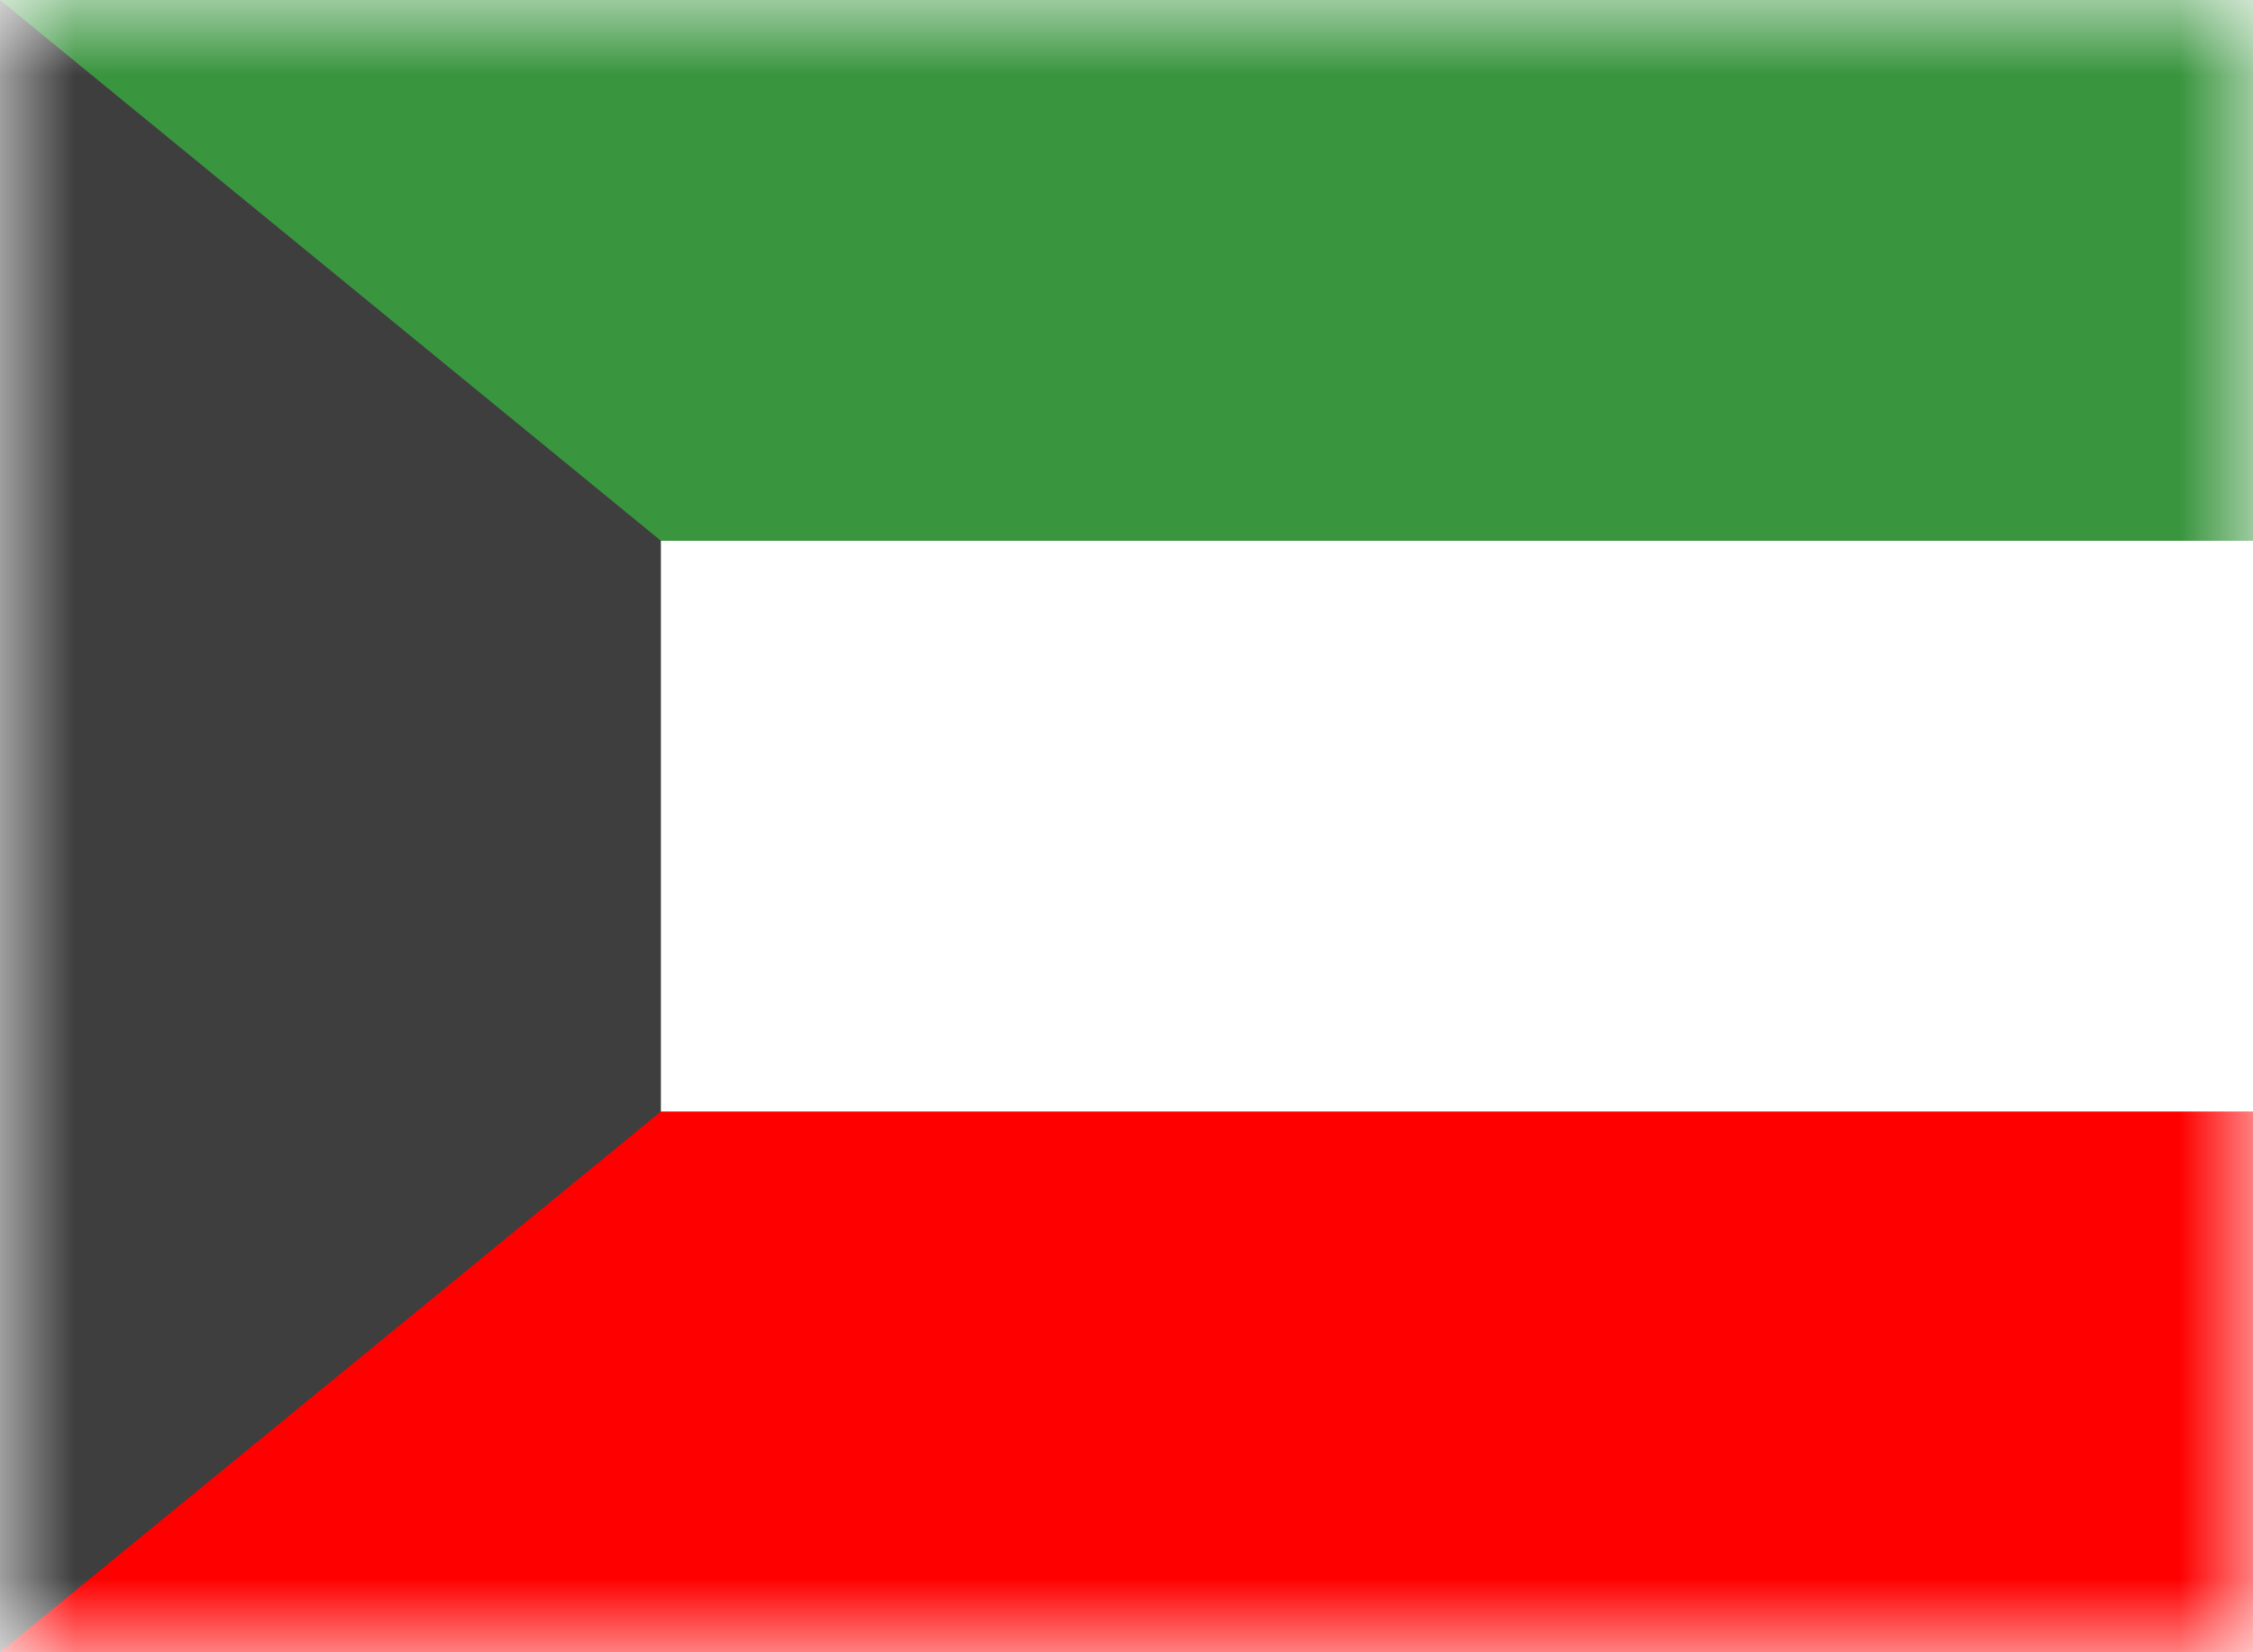 <?xml version="1.0" encoding="utf-8"?>
<!-- Generator: Adobe Illustrator 27.7.0, SVG Export Plug-In . SVG Version: 6.00 Build 0)  -->
<svg version="1.1" id="Layer_1" xmlns="http://www.w3.org/2000/svg" xmlns:xlink="http://www.w3.org/1999/xlink" x="0px" y="0px"
	 viewBox="0 0 15 11" style="enable-background:new 0 0 15 11;" xml:space="preserve">
<style type="text/css">
	.st0{clip-path:url(#SVGID_00000027573484232979588810000002805583738618125997_);}
	.st1{fill:#FFFFFF;filter:url(#Adobe_OpacityMaskFilter);}
	.st2{mask:url(#mask0_681_906_00000116946421389969276960000006733653300896794257_);}
	.st3{fill:#FFFFFF;}
	.st4{fill:#FF0000;}
	.st5{fill:#39953E;}
	.st6{fill:#3E3E3E;}
</style>
<g>
	<defs>
		<rect id="SVGID_1_" width="15" height="11"/>
	</defs>
	<clipPath id="SVGID_00000089570306174644158000000005782250689772249264_">
		<use xlink:href="#SVGID_1_"  style="overflow:visible;"/>
	</clipPath>
	<g style="clip-path:url(#SVGID_00000089570306174644158000000005782250689772249264_);">
		<defs>
			<filter id="Adobe_OpacityMaskFilter" filterUnits="userSpaceOnUse" x="0" y="0" width="15" height="11">
				<feColorMatrix  type="matrix" values="1 0 0 0 0  0 1 0 0 0  0 0 1 0 0  0 0 0 1 0"/>
			</filter>
		</defs>
		
			<mask maskUnits="userSpaceOnUse" x="0" y="0" width="15" height="11" id="mask0_681_906_00000116946421389969276960000006733653300896794257_">
			<path class="st1" d="M15,0H0v11h15V0z"/>
		</mask>
		<g class="st2">
			<path class="st3" d="M15,0H0v11h15V0z"/>
			<path class="st4" d="M15,7.4H0V11h15V7.4z"/>
			<path class="st5" d="M15,0H0v3.6h15V0z"/>
			<path class="st6" d="M0,0v11l4.4-3.6V3.6L0,0z"/>
		</g>
	</g>
</g>
</svg>
